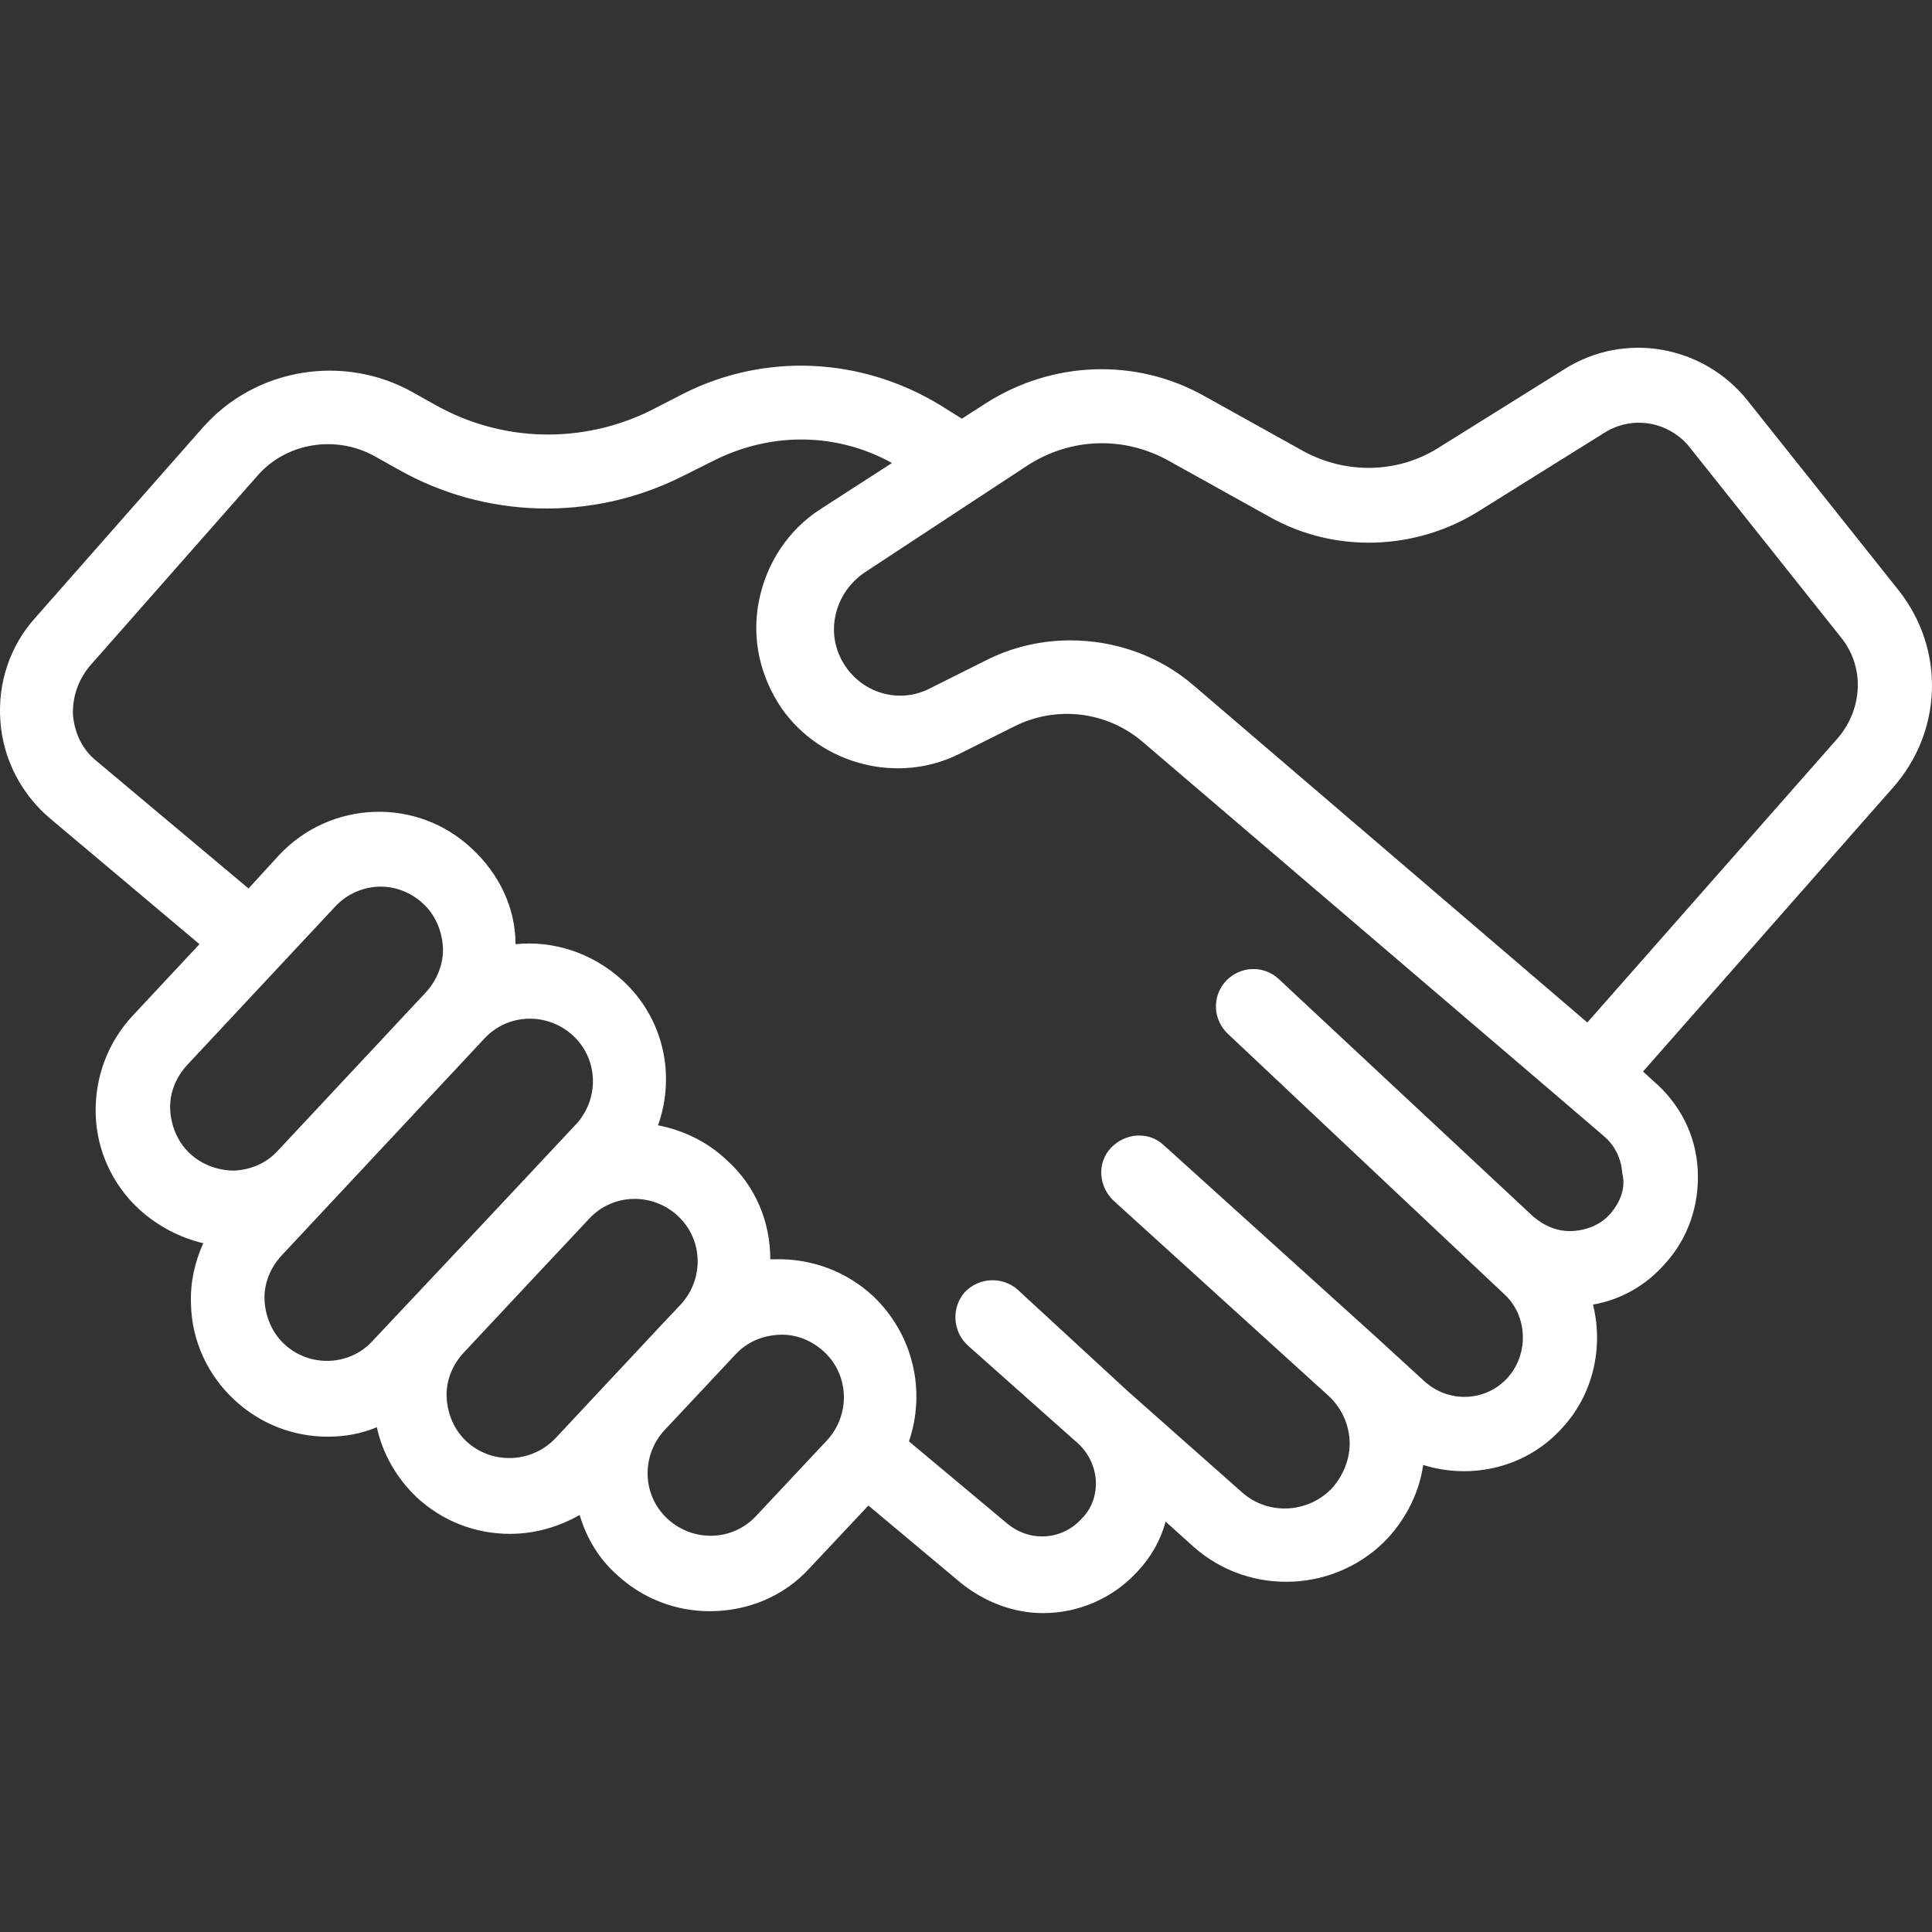<svg width="50" height="50" viewBox="0 0 50 50" fill="none" xmlns="http://www.w3.org/2000/svg">
<rect x="0" y="0" width="50" height="50" fill="#333333" stroke="none"/>
<path d="M49.138 15.279L45.231 10.371C44.084 8.93 42.032 8.564 40.47 9.565L37.222 11.592C36.172 12.251 34.854 12.275 33.755 11.689L31.167 10.249C29.384 9.248 27.211 9.345 25.502 10.444L24.892 10.835L24.305 10.468C22.279 9.248 19.813 9.126 17.713 10.175L16.809 10.639C15.051 11.494 13 11.445 11.291 10.493L10.681 10.151C8.898 9.15 6.603 9.516 5.236 11.079L0.914 15.987C0.255 16.719 -0.063 17.672 0.01 18.673C0.084 19.649 0.548 20.553 1.304 21.188L5.162 24.435L3.429 26.291C2.794 26.974 2.452 27.878 2.476 28.83C2.501 29.782 2.916 30.662 3.6 31.296C4.088 31.736 4.65 32.029 5.26 32.175C5.04 32.664 4.918 33.201 4.943 33.763C4.967 34.715 5.382 35.594 6.066 36.229C6.75 36.864 7.604 37.181 8.483 37.181C8.923 37.181 9.338 37.108 9.753 36.937C9.899 37.62 10.266 38.255 10.778 38.744C11.462 39.379 12.317 39.696 13.196 39.696C13.831 39.696 14.441 39.525 15.002 39.208C15.174 39.794 15.491 40.331 15.955 40.746C16.639 41.381 17.493 41.698 18.372 41.698C19.324 41.698 20.277 41.332 20.96 40.575L22.474 38.963L24.867 40.966C25.502 41.478 26.259 41.747 26.991 41.747C27.895 41.747 28.798 41.381 29.458 40.648C29.799 40.282 30.044 39.842 30.166 39.379L30.898 40.038C32.363 41.332 34.61 41.21 35.928 39.794C36.416 39.256 36.734 38.597 36.832 37.913C38.077 38.304 39.517 37.987 40.445 36.937C41.251 36.058 41.495 34.837 41.227 33.763C41.935 33.64 42.594 33.274 43.082 32.713C43.693 32.053 43.986 31.174 43.937 30.271C43.888 29.367 43.473 28.562 42.789 27.976L42.521 27.731L48.991 20.382C50.285 18.917 50.334 16.793 49.138 15.279ZM4.918 29.856C4.601 29.563 4.43 29.148 4.405 28.733C4.381 28.293 4.552 27.878 4.845 27.561L8.678 23.458C8.996 23.117 9.435 22.946 9.851 22.946C10.241 22.946 10.632 23.092 10.949 23.385C11.267 23.678 11.438 24.093 11.462 24.508C11.486 24.924 11.316 25.363 11.023 25.68L7.189 29.782C6.896 30.1 6.505 30.271 6.066 30.295C5.651 30.295 5.236 30.149 4.918 29.856ZM7.36 34.788C7.043 34.495 6.872 34.08 6.847 33.665C6.823 33.225 6.994 32.81 7.287 32.493L12.536 26.877C13.147 26.218 14.172 26.193 14.832 26.804C15.491 27.414 15.515 28.439 14.905 29.099L13.831 30.246L12.366 31.809L9.631 34.715C9.045 35.35 8.019 35.398 7.36 34.788ZM12.072 37.303C11.755 37.01 11.584 36.595 11.56 36.18C11.535 35.74 11.706 35.325 11.999 35.008L13.782 33.103L15.247 31.541C15.857 30.881 16.883 30.857 17.542 31.467C18.201 32.078 18.226 33.103 17.615 33.763L17.2 34.202L15.784 35.716L14.368 37.23C13.757 37.865 12.732 37.913 12.072 37.303ZM19.569 39.232C18.958 39.891 17.933 39.916 17.273 39.305C16.614 38.695 16.59 37.669 17.2 37.01L19.031 35.057C19.324 34.739 19.715 34.568 20.155 34.544C20.594 34.519 21.009 34.69 21.327 34.983C21.986 35.594 22.01 36.619 21.4 37.279L19.569 39.232ZM41.691 31.394C41.446 31.687 41.08 31.834 40.714 31.858C40.323 31.882 39.981 31.736 39.688 31.492L33.096 25.339C32.705 24.972 32.095 24.997 31.728 25.387C31.362 25.778 31.387 26.389 31.777 26.755L38.931 33.494C39.542 34.056 39.566 35.032 39.029 35.643C38.468 36.278 37.491 36.326 36.856 35.74L35.708 34.69C35.708 34.69 35.708 34.69 35.684 34.666L30.117 29.636C29.726 29.27 29.116 29.319 28.749 29.709C28.383 30.1 28.432 30.71 28.823 31.077L34.39 36.131C34.707 36.424 34.903 36.839 34.927 37.279C34.951 37.718 34.781 38.158 34.487 38.499C33.877 39.159 32.827 39.232 32.143 38.621L29.165 35.984C29.165 35.984 29.165 35.984 29.14 35.96L26.332 33.372C25.942 33.03 25.331 33.054 24.965 33.445C24.623 33.836 24.647 34.446 25.038 34.812L27.895 37.352C28.163 37.596 28.334 37.938 28.359 38.304C28.383 38.67 28.261 39.037 27.992 39.305C27.48 39.867 26.65 39.916 26.064 39.427L23.524 37.303C23.964 36.009 23.646 34.544 22.596 33.543C21.913 32.908 21.009 32.566 20.057 32.59C20.008 32.59 19.984 32.59 19.935 32.59C19.935 31.638 19.569 30.71 18.812 30.027C18.299 29.538 17.664 29.245 17.029 29.123C17.493 27.829 17.176 26.34 16.101 25.363C15.32 24.655 14.319 24.337 13.342 24.435C13.342 23.483 12.903 22.604 12.219 21.969C10.803 20.626 8.556 20.699 7.213 22.14L6.432 22.994L2.501 19.698C2.135 19.405 1.939 18.99 1.89 18.526C1.866 18.062 2.013 17.623 2.306 17.256L6.652 12.324C7.409 11.445 8.703 11.25 9.704 11.811L10.314 12.153C12.561 13.423 15.296 13.496 17.615 12.349L18.543 11.885C20.008 11.177 21.668 11.201 23.085 11.982L21.229 13.179C20.399 13.716 19.837 14.57 19.642 15.547C19.447 16.524 19.666 17.501 20.228 18.331C21.253 19.796 23.256 20.309 24.843 19.503L26.259 18.795C27.333 18.258 28.627 18.404 29.555 19.185L40.47 28.513L41.495 29.392C41.788 29.636 41.959 29.978 41.984 30.369C42.081 30.735 41.935 31.101 41.691 31.394ZM47.575 19.088L41.08 26.462L30.898 17.745C29.995 16.963 28.847 16.573 27.7 16.573C26.943 16.573 26.186 16.744 25.477 17.11L24.061 17.818C23.304 18.209 22.377 17.965 21.888 17.256C21.62 16.866 21.522 16.402 21.62 15.938C21.717 15.474 21.986 15.083 22.377 14.815L26.576 12.056C27.7 11.323 29.091 11.274 30.263 11.934L32.852 13.374C34.536 14.326 36.636 14.253 38.272 13.228L41.52 11.201C42.252 10.737 43.205 10.908 43.742 11.592L47.648 16.5C48.259 17.256 48.21 18.331 47.575 19.088Z" fill="white"/>
</svg>
